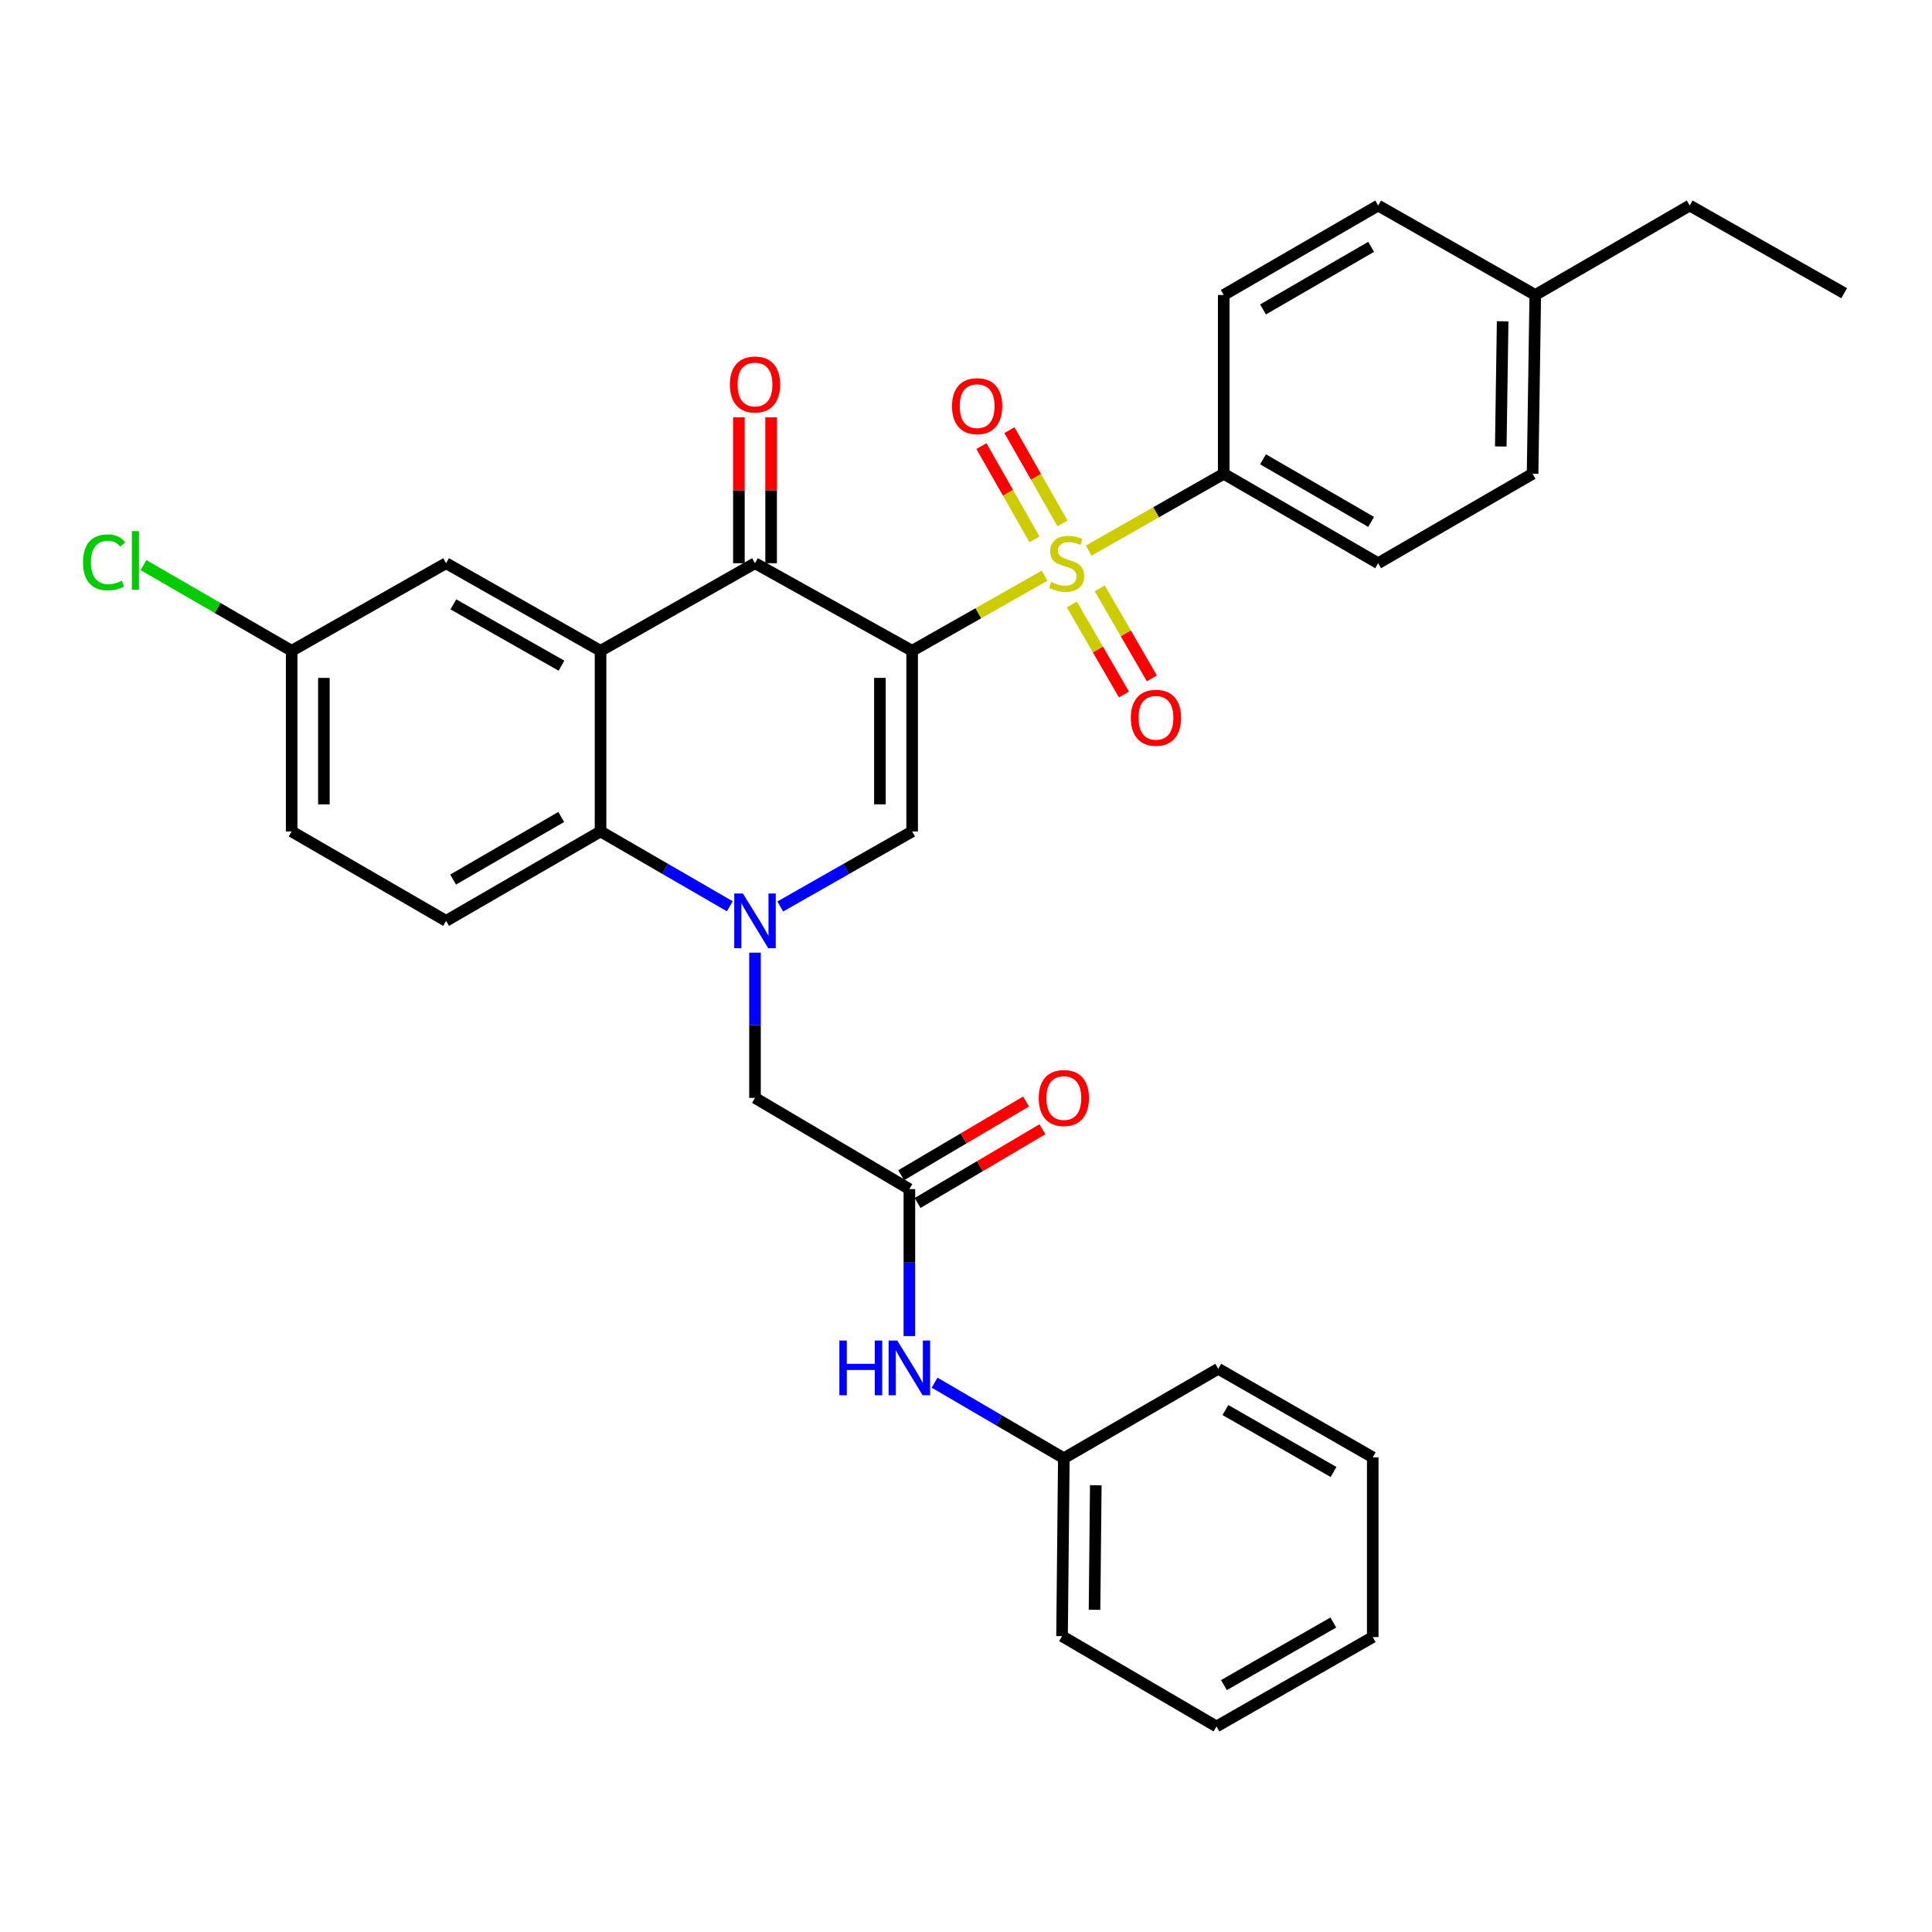 <?xml version='1.0' encoding='iso-8859-1'?>
<svg version='1.1' baseProfile='full'
              xmlns='http://www.w3.org/2000/svg'
                      xmlns:rdkit='http://www.rdkit.org/xml'
                      xmlns:xlink='http://www.w3.org/1999/xlink'
                  xml:space='preserve'
width='1000px' height='1000px' viewBox='0 0 1000 1000'>
<!-- END OF HEADER -->
<rect style='opacity:1.0;fill:#FFFFFF;stroke:none' width='1000' height='1000' x='0' y='0'> </rect>
<path class='bond-0' d='M 472.117,336.849 L 506.403,317.408' style='fill:none;fill-rule:evenodd;stroke:#000000;stroke-width:6px;stroke-linecap:butt;stroke-linejoin:miter;stroke-opacity:1' />
<path class='bond-0' d='M 506.403,317.408 L 540.688,297.967' style='fill:none;fill-rule:evenodd;stroke:#CCCC00;stroke-width:6px;stroke-linecap:butt;stroke-linejoin:miter;stroke-opacity:1' />
<path class='bond-2' d='M 472.117,336.849 L 390.787,291.515' style='fill:none;fill-rule:evenodd;stroke:#000000;stroke-width:6px;stroke-linecap:butt;stroke-linejoin:miter;stroke-opacity:1' />
<path class='bond-3' d='M 472.117,336.849 L 472.117,430.354' style='fill:none;fill-rule:evenodd;stroke:#000000;stroke-width:6px;stroke-linecap:butt;stroke-linejoin:miter;stroke-opacity:1' />
<path class='bond-3' d='M 455.44,350.875 L 455.44,416.328' style='fill:none;fill-rule:evenodd;stroke:#000000;stroke-width:6px;stroke-linecap:butt;stroke-linejoin:miter;stroke-opacity:1' />
<path class='bond-7' d='M 563.486,285.016 L 598.441,265.121' style='fill:none;fill-rule:evenodd;stroke:#CCCC00;stroke-width:6px;stroke-linecap:butt;stroke-linejoin:miter;stroke-opacity:1' />
<path class='bond-7' d='M 598.441,265.121 L 633.396,245.226' style='fill:none;fill-rule:evenodd;stroke:#000000;stroke-width:6px;stroke-linecap:butt;stroke-linejoin:miter;stroke-opacity:1' />
<path class='bond-9' d='M 554.795,312.88 L 568.28,336.185' style='fill:none;fill-rule:evenodd;stroke:#CCCC00;stroke-width:6px;stroke-linecap:butt;stroke-linejoin:miter;stroke-opacity:1' />
<path class='bond-9' d='M 568.28,336.185 L 581.766,359.49' style='fill:none;fill-rule:evenodd;stroke:#FF0000;stroke-width:6px;stroke-linecap:butt;stroke-linejoin:miter;stroke-opacity:1' />
<path class='bond-9' d='M 569.23,304.527 L 582.715,327.832' style='fill:none;fill-rule:evenodd;stroke:#CCCC00;stroke-width:6px;stroke-linecap:butt;stroke-linejoin:miter;stroke-opacity:1' />
<path class='bond-9' d='M 582.715,327.832 L 596.2,351.137' style='fill:none;fill-rule:evenodd;stroke:#FF0000;stroke-width:6px;stroke-linecap:butt;stroke-linejoin:miter;stroke-opacity:1' />
<path class='bond-10' d='M 549.948,270.931 L 536.212,246.791' style='fill:none;fill-rule:evenodd;stroke:#CCCC00;stroke-width:6px;stroke-linecap:butt;stroke-linejoin:miter;stroke-opacity:1' />
<path class='bond-10' d='M 536.212,246.791 L 522.476,222.651' style='fill:none;fill-rule:evenodd;stroke:#FF0000;stroke-width:6px;stroke-linecap:butt;stroke-linejoin:miter;stroke-opacity:1' />
<path class='bond-10' d='M 535.452,279.178 L 521.717,255.039' style='fill:none;fill-rule:evenodd;stroke:#CCCC00;stroke-width:6px;stroke-linecap:butt;stroke-linejoin:miter;stroke-opacity:1' />
<path class='bond-10' d='M 521.717,255.039 L 507.981,230.899' style='fill:none;fill-rule:evenodd;stroke:#FF0000;stroke-width:6px;stroke-linecap:butt;stroke-linejoin:miter;stroke-opacity:1' />
<path class='bond-1' d='M 403.867,469.198 L 437.992,449.776' style='fill:none;fill-rule:evenodd;stroke:#0000FF;stroke-width:6px;stroke-linecap:butt;stroke-linejoin:miter;stroke-opacity:1' />
<path class='bond-1' d='M 437.992,449.776 L 472.117,430.354' style='fill:none;fill-rule:evenodd;stroke:#000000;stroke-width:6px;stroke-linecap:butt;stroke-linejoin:miter;stroke-opacity:1' />
<path class='bond-5' d='M 377.738,469.087 L 344.288,449.72' style='fill:none;fill-rule:evenodd;stroke:#0000FF;stroke-width:6px;stroke-linecap:butt;stroke-linejoin:miter;stroke-opacity:1' />
<path class='bond-5' d='M 344.288,449.72 L 310.838,430.354' style='fill:none;fill-rule:evenodd;stroke:#000000;stroke-width:6px;stroke-linecap:butt;stroke-linejoin:miter;stroke-opacity:1' />
<path class='bond-8' d='M 390.787,493.093 L 390.787,530.679' style='fill:none;fill-rule:evenodd;stroke:#0000FF;stroke-width:6px;stroke-linecap:butt;stroke-linejoin:miter;stroke-opacity:1' />
<path class='bond-8' d='M 390.787,530.679 L 390.787,568.266' style='fill:none;fill-rule:evenodd;stroke:#000000;stroke-width:6px;stroke-linecap:butt;stroke-linejoin:miter;stroke-opacity:1' />
<path class='bond-4' d='M 390.787,291.515 L 310.838,336.849' style='fill:none;fill-rule:evenodd;stroke:#000000;stroke-width:6px;stroke-linecap:butt;stroke-linejoin:miter;stroke-opacity:1' />
<path class='bond-14' d='M 399.126,291.515 L 399.126,253.763' style='fill:none;fill-rule:evenodd;stroke:#000000;stroke-width:6px;stroke-linecap:butt;stroke-linejoin:miter;stroke-opacity:1' />
<path class='bond-14' d='M 399.126,253.763 L 399.126,216.012' style='fill:none;fill-rule:evenodd;stroke:#FF0000;stroke-width:6px;stroke-linecap:butt;stroke-linejoin:miter;stroke-opacity:1' />
<path class='bond-14' d='M 382.448,291.515 L 382.448,253.763' style='fill:none;fill-rule:evenodd;stroke:#000000;stroke-width:6px;stroke-linecap:butt;stroke-linejoin:miter;stroke-opacity:1' />
<path class='bond-14' d='M 382.448,253.763 L 382.448,216.012' style='fill:none;fill-rule:evenodd;stroke:#FF0000;stroke-width:6px;stroke-linecap:butt;stroke-linejoin:miter;stroke-opacity:1' />
<path class='bond-12' d='M 310.838,336.849 L 230.898,291.515' style='fill:none;fill-rule:evenodd;stroke:#000000;stroke-width:6px;stroke-linecap:butt;stroke-linejoin:miter;stroke-opacity:1' />
<path class='bond-12' d='M 290.62,344.556 L 234.662,312.822' style='fill:none;fill-rule:evenodd;stroke:#000000;stroke-width:6px;stroke-linecap:butt;stroke-linejoin:miter;stroke-opacity:1' />
<path class='bond-32' d='M 310.838,336.849 L 310.838,430.354' style='fill:none;fill-rule:evenodd;stroke:#000000;stroke-width:6px;stroke-linecap:butt;stroke-linejoin:miter;stroke-opacity:1' />
<path class='bond-11' d='M 310.838,430.354 L 230.898,476.642' style='fill:none;fill-rule:evenodd;stroke:#000000;stroke-width:6px;stroke-linecap:butt;stroke-linejoin:miter;stroke-opacity:1' />
<path class='bond-11' d='M 290.49,422.865 L 234.532,455.267' style='fill:none;fill-rule:evenodd;stroke:#000000;stroke-width:6px;stroke-linecap:butt;stroke-linejoin:miter;stroke-opacity:1' />
<path class='bond-6' d='M 470.69,615.481 L 390.787,568.266' style='fill:none;fill-rule:evenodd;stroke:#000000;stroke-width:6px;stroke-linecap:butt;stroke-linejoin:miter;stroke-opacity:1' />
<path class='bond-13' d='M 470.69,615.481 L 470.69,653.519' style='fill:none;fill-rule:evenodd;stroke:#000000;stroke-width:6px;stroke-linecap:butt;stroke-linejoin:miter;stroke-opacity:1' />
<path class='bond-13' d='M 470.69,653.519 L 470.69,691.557' style='fill:none;fill-rule:evenodd;stroke:#0000FF;stroke-width:6px;stroke-linecap:butt;stroke-linejoin:miter;stroke-opacity:1' />
<path class='bond-15' d='M 474.93,622.661 L 507.244,603.578' style='fill:none;fill-rule:evenodd;stroke:#000000;stroke-width:6px;stroke-linecap:butt;stroke-linejoin:miter;stroke-opacity:1' />
<path class='bond-15' d='M 507.244,603.578 L 539.558,584.494' style='fill:none;fill-rule:evenodd;stroke:#FF0000;stroke-width:6px;stroke-linecap:butt;stroke-linejoin:miter;stroke-opacity:1' />
<path class='bond-15' d='M 466.45,608.301 L 498.764,589.218' style='fill:none;fill-rule:evenodd;stroke:#000000;stroke-width:6px;stroke-linecap:butt;stroke-linejoin:miter;stroke-opacity:1' />
<path class='bond-15' d='M 498.764,589.218 L 531.078,570.134' style='fill:none;fill-rule:evenodd;stroke:#FF0000;stroke-width:6px;stroke-linecap:butt;stroke-linejoin:miter;stroke-opacity:1' />
<path class='bond-16' d='M 633.396,245.226 L 713.327,291.515' style='fill:none;fill-rule:evenodd;stroke:#000000;stroke-width:6px;stroke-linecap:butt;stroke-linejoin:miter;stroke-opacity:1' />
<path class='bond-16' d='M 653.743,237.737 L 709.695,270.14' style='fill:none;fill-rule:evenodd;stroke:#000000;stroke-width:6px;stroke-linecap:butt;stroke-linejoin:miter;stroke-opacity:1' />
<path class='bond-17' d='M 633.396,245.226 L 633.396,152.676' style='fill:none;fill-rule:evenodd;stroke:#000000;stroke-width:6px;stroke-linecap:butt;stroke-linejoin:miter;stroke-opacity:1' />
<path class='bond-19' d='M 230.898,476.642 L 150.967,430.354' style='fill:none;fill-rule:evenodd;stroke:#000000;stroke-width:6px;stroke-linecap:butt;stroke-linejoin:miter;stroke-opacity:1' />
<path class='bond-18' d='M 230.898,291.515 L 150.967,336.849' style='fill:none;fill-rule:evenodd;stroke:#000000;stroke-width:6px;stroke-linecap:butt;stroke-linejoin:miter;stroke-opacity:1' />
<path class='bond-20' d='M 483.745,715.664 L 517.192,735.219' style='fill:none;fill-rule:evenodd;stroke:#0000FF;stroke-width:6px;stroke-linecap:butt;stroke-linejoin:miter;stroke-opacity:1' />
<path class='bond-20' d='M 517.192,735.219 L 550.639,754.774' style='fill:none;fill-rule:evenodd;stroke:#000000;stroke-width:6px;stroke-linecap:butt;stroke-linejoin:miter;stroke-opacity:1' />
<path class='bond-21' d='M 713.327,291.515 L 793.266,245.226' style='fill:none;fill-rule:evenodd;stroke:#000000;stroke-width:6px;stroke-linecap:butt;stroke-linejoin:miter;stroke-opacity:1' />
<path class='bond-22' d='M 633.396,152.676 L 713.327,106.387' style='fill:none;fill-rule:evenodd;stroke:#000000;stroke-width:6px;stroke-linecap:butt;stroke-linejoin:miter;stroke-opacity:1' />
<path class='bond-22' d='M 653.743,160.165 L 709.695,127.763' style='fill:none;fill-rule:evenodd;stroke:#000000;stroke-width:6px;stroke-linecap:butt;stroke-linejoin:miter;stroke-opacity:1' />
<path class='bond-23' d='M 150.967,336.849 L 112.617,314.68' style='fill:none;fill-rule:evenodd;stroke:#000000;stroke-width:6px;stroke-linecap:butt;stroke-linejoin:miter;stroke-opacity:1' />
<path class='bond-23' d='M 112.617,314.68 L 74.267,292.511' style='fill:none;fill-rule:evenodd;stroke:#00CC00;stroke-width:6px;stroke-linecap:butt;stroke-linejoin:miter;stroke-opacity:1' />
<path class='bond-33' d='M 150.967,336.849 L 150.967,430.354' style='fill:none;fill-rule:evenodd;stroke:#000000;stroke-width:6px;stroke-linecap:butt;stroke-linejoin:miter;stroke-opacity:1' />
<path class='bond-33' d='M 167.645,350.875 L 167.645,416.328' style='fill:none;fill-rule:evenodd;stroke:#000000;stroke-width:6px;stroke-linecap:butt;stroke-linejoin:miter;stroke-opacity:1' />
<path class='bond-26' d='M 550.639,754.774 L 549.713,846.861' style='fill:none;fill-rule:evenodd;stroke:#000000;stroke-width:6px;stroke-linecap:butt;stroke-linejoin:miter;stroke-opacity:1' />
<path class='bond-26' d='M 567.177,768.755 L 566.528,833.215' style='fill:none;fill-rule:evenodd;stroke:#000000;stroke-width:6px;stroke-linecap:butt;stroke-linejoin:miter;stroke-opacity:1' />
<path class='bond-27' d='M 550.639,754.774 L 630.57,708.485' style='fill:none;fill-rule:evenodd;stroke:#000000;stroke-width:6px;stroke-linecap:butt;stroke-linejoin:miter;stroke-opacity:1' />
<path class='bond-34' d='M 793.266,245.226 L 794.656,152.676' style='fill:none;fill-rule:evenodd;stroke:#000000;stroke-width:6px;stroke-linecap:butt;stroke-linejoin:miter;stroke-opacity:1' />
<path class='bond-34' d='M 776.8,231.093 L 777.772,166.308' style='fill:none;fill-rule:evenodd;stroke:#000000;stroke-width:6px;stroke-linecap:butt;stroke-linejoin:miter;stroke-opacity:1' />
<path class='bond-24' d='M 713.327,106.387 L 794.656,152.676' style='fill:none;fill-rule:evenodd;stroke:#000000;stroke-width:6px;stroke-linecap:butt;stroke-linejoin:miter;stroke-opacity:1' />
<path class='bond-25' d='M 794.656,152.676 L 874.596,106.387' style='fill:none;fill-rule:evenodd;stroke:#000000;stroke-width:6px;stroke-linecap:butt;stroke-linejoin:miter;stroke-opacity:1' />
<path class='bond-28' d='M 874.596,106.387 L 954.545,151.759' style='fill:none;fill-rule:evenodd;stroke:#000000;stroke-width:6px;stroke-linecap:butt;stroke-linejoin:miter;stroke-opacity:1' />
<path class='bond-29' d='M 549.713,846.861 L 629.662,893.613' style='fill:none;fill-rule:evenodd;stroke:#000000;stroke-width:6px;stroke-linecap:butt;stroke-linejoin:miter;stroke-opacity:1' />
<path class='bond-30' d='M 630.57,708.485 L 710.528,754.311' style='fill:none;fill-rule:evenodd;stroke:#000000;stroke-width:6px;stroke-linecap:butt;stroke-linejoin:miter;stroke-opacity:1' />
<path class='bond-30' d='M 634.271,729.828 L 690.242,761.906' style='fill:none;fill-rule:evenodd;stroke:#000000;stroke-width:6px;stroke-linecap:butt;stroke-linejoin:miter;stroke-opacity:1' />
<path class='bond-35' d='M 629.662,893.613 L 710.528,847.352' style='fill:none;fill-rule:evenodd;stroke:#000000;stroke-width:6px;stroke-linecap:butt;stroke-linejoin:miter;stroke-opacity:1' />
<path class='bond-35' d='M 633.511,872.197 L 690.117,839.815' style='fill:none;fill-rule:evenodd;stroke:#000000;stroke-width:6px;stroke-linecap:butt;stroke-linejoin:miter;stroke-opacity:1' />
<path class='bond-31' d='M 710.528,754.311 L 710.528,847.352' style='fill:none;fill-rule:evenodd;stroke:#000000;stroke-width:6px;stroke-linecap:butt;stroke-linejoin:miter;stroke-opacity:1' />
<path  class='atom-1' d='M 544.066 301.235
Q 544.386 301.355, 545.706 301.915
Q 547.026 302.475, 548.466 302.835
Q 549.946 303.155, 551.386 303.155
Q 554.066 303.155, 555.626 301.875
Q 557.186 300.555, 557.186 298.275
Q 557.186 296.715, 556.386 295.755
Q 555.626 294.795, 554.426 294.275
Q 553.226 293.755, 551.226 293.155
Q 548.706 292.395, 547.186 291.675
Q 545.706 290.955, 544.626 289.435
Q 543.586 287.915, 543.586 285.355
Q 543.586 281.795, 545.986 279.595
Q 548.426 277.395, 553.226 277.395
Q 556.506 277.395, 560.226 278.955
L 559.306 282.035
Q 555.906 280.635, 553.346 280.635
Q 550.586 280.635, 549.066 281.795
Q 547.546 282.915, 547.586 284.875
Q 547.586 286.395, 548.346 287.315
Q 549.146 288.235, 550.266 288.755
Q 551.426 289.275, 553.346 289.875
Q 555.906 290.675, 557.426 291.475
Q 558.946 292.275, 560.026 293.915
Q 561.146 295.515, 561.146 298.275
Q 561.146 302.195, 558.506 304.315
Q 555.906 306.395, 551.546 306.395
Q 549.026 306.395, 547.106 305.835
Q 545.226 305.315, 542.986 304.395
L 544.066 301.235
' fill='#CCCC00'/>
<path  class='atom-2' d='M 384.527 462.482
L 393.807 477.482
Q 394.727 478.962, 396.207 481.642
Q 397.687 484.322, 397.767 484.482
L 397.767 462.482
L 401.527 462.482
L 401.527 490.802
L 397.647 490.802
L 387.687 474.402
Q 386.527 472.482, 385.287 470.282
Q 384.087 468.082, 383.727 467.402
L 383.727 490.802
L 380.047 490.802
L 380.047 462.482
L 384.527 462.482
' fill='#0000FF'/>
<path  class='atom-10' d='M 585.318 371.526
Q 585.318 364.726, 588.678 360.926
Q 592.038 357.126, 598.318 357.126
Q 604.598 357.126, 607.958 360.926
Q 611.318 364.726, 611.318 371.526
Q 611.318 378.406, 607.918 382.326
Q 604.518 386.206, 598.318 386.206
Q 592.078 386.206, 588.678 382.326
Q 585.318 378.446, 585.318 371.526
M 598.318 383.006
Q 602.638 383.006, 604.958 380.126
Q 607.318 377.206, 607.318 371.526
Q 607.318 365.966, 604.958 363.166
Q 602.638 360.326, 598.318 360.326
Q 593.998 360.326, 591.638 363.126
Q 589.318 365.926, 589.318 371.526
Q 589.318 377.246, 591.638 380.126
Q 593.998 383.006, 598.318 383.006
' fill='#FF0000'/>
<path  class='atom-11' d='M 492.768 210.228
Q 492.768 203.428, 496.128 199.628
Q 499.488 195.828, 505.768 195.828
Q 512.048 195.828, 515.408 199.628
Q 518.768 203.428, 518.768 210.228
Q 518.768 217.108, 515.368 221.028
Q 511.968 224.908, 505.768 224.908
Q 499.528 224.908, 496.128 221.028
Q 492.768 217.148, 492.768 210.228
M 505.768 221.708
Q 510.088 221.708, 512.408 218.828
Q 514.768 215.908, 514.768 210.228
Q 514.768 204.668, 512.408 201.868
Q 510.088 199.028, 505.768 199.028
Q 501.448 199.028, 499.088 201.828
Q 496.768 204.628, 496.768 210.228
Q 496.768 215.948, 499.088 218.828
Q 501.448 221.708, 505.768 221.708
' fill='#FF0000'/>
<path  class='atom-14' d='M 434.47 693.871
L 438.31 693.871
L 438.31 705.911
L 452.79 705.911
L 452.79 693.871
L 456.63 693.871
L 456.63 722.191
L 452.79 722.191
L 452.79 709.111
L 438.31 709.111
L 438.31 722.191
L 434.47 722.191
L 434.47 693.871
' fill='#0000FF'/>
<path  class='atom-14' d='M 464.43 693.871
L 473.71 708.871
Q 474.63 710.351, 476.11 713.031
Q 477.59 715.711, 477.67 715.871
L 477.67 693.871
L 481.43 693.871
L 481.43 722.191
L 477.55 722.191
L 467.59 705.791
Q 466.43 703.871, 465.19 701.671
Q 463.99 699.471, 463.63 698.791
L 463.63 722.191
L 459.95 722.191
L 459.95 693.871
L 464.43 693.871
' fill='#0000FF'/>
<path  class='atom-15' d='M 377.787 199.017
Q 377.787 192.217, 381.147 188.417
Q 384.507 184.617, 390.787 184.617
Q 397.067 184.617, 400.427 188.417
Q 403.787 192.217, 403.787 199.017
Q 403.787 205.897, 400.387 209.817
Q 396.987 213.697, 390.787 213.697
Q 384.547 213.697, 381.147 209.817
Q 377.787 205.937, 377.787 199.017
M 390.787 210.497
Q 395.107 210.497, 397.427 207.617
Q 399.787 204.697, 399.787 199.017
Q 399.787 193.457, 397.427 190.657
Q 395.107 187.817, 390.787 187.817
Q 386.467 187.817, 384.107 190.617
Q 381.787 193.417, 381.787 199.017
Q 381.787 204.737, 384.107 207.617
Q 386.467 210.497, 390.787 210.497
' fill='#FF0000'/>
<path  class='atom-16' d='M 537.639 568.346
Q 537.639 561.546, 540.999 557.746
Q 544.359 553.946, 550.639 553.946
Q 556.919 553.946, 560.279 557.746
Q 563.639 561.546, 563.639 568.346
Q 563.639 575.226, 560.239 579.146
Q 556.839 583.026, 550.639 583.026
Q 544.399 583.026, 540.999 579.146
Q 537.639 575.266, 537.639 568.346
M 550.639 579.826
Q 554.959 579.826, 557.279 576.946
Q 559.639 574.026, 559.639 568.346
Q 559.639 562.786, 557.279 559.986
Q 554.959 557.146, 550.639 557.146
Q 546.319 557.146, 543.959 559.946
Q 541.639 562.746, 541.639 568.346
Q 541.639 574.066, 543.959 576.946
Q 546.319 579.826, 550.639 579.826
' fill='#FF0000'/>
<path  class='atom-24' d='M 42.971 291.077
Q 42.971 284.037, 46.251 280.357
Q 49.571 276.637, 55.851 276.637
Q 61.691 276.637, 64.811 280.757
L 62.171 282.917
Q 59.891 279.917, 55.851 279.917
Q 51.571 279.917, 49.291 282.797
Q 47.051 285.637, 47.051 291.077
Q 47.051 296.677, 49.371 299.557
Q 51.731 302.437, 56.291 302.437
Q 59.411 302.437, 63.051 300.557
L 64.171 303.557
Q 62.691 304.517, 60.451 305.077
Q 58.211 305.637, 55.731 305.637
Q 49.571 305.637, 46.251 301.877
Q 42.971 298.117, 42.971 291.077
' fill='#00CC00'/>
<path  class='atom-24' d='M 68.251 274.917
L 71.931 274.917
L 71.931 305.277
L 68.251 305.277
L 68.251 274.917
' fill='#00CC00'/>
</svg>
